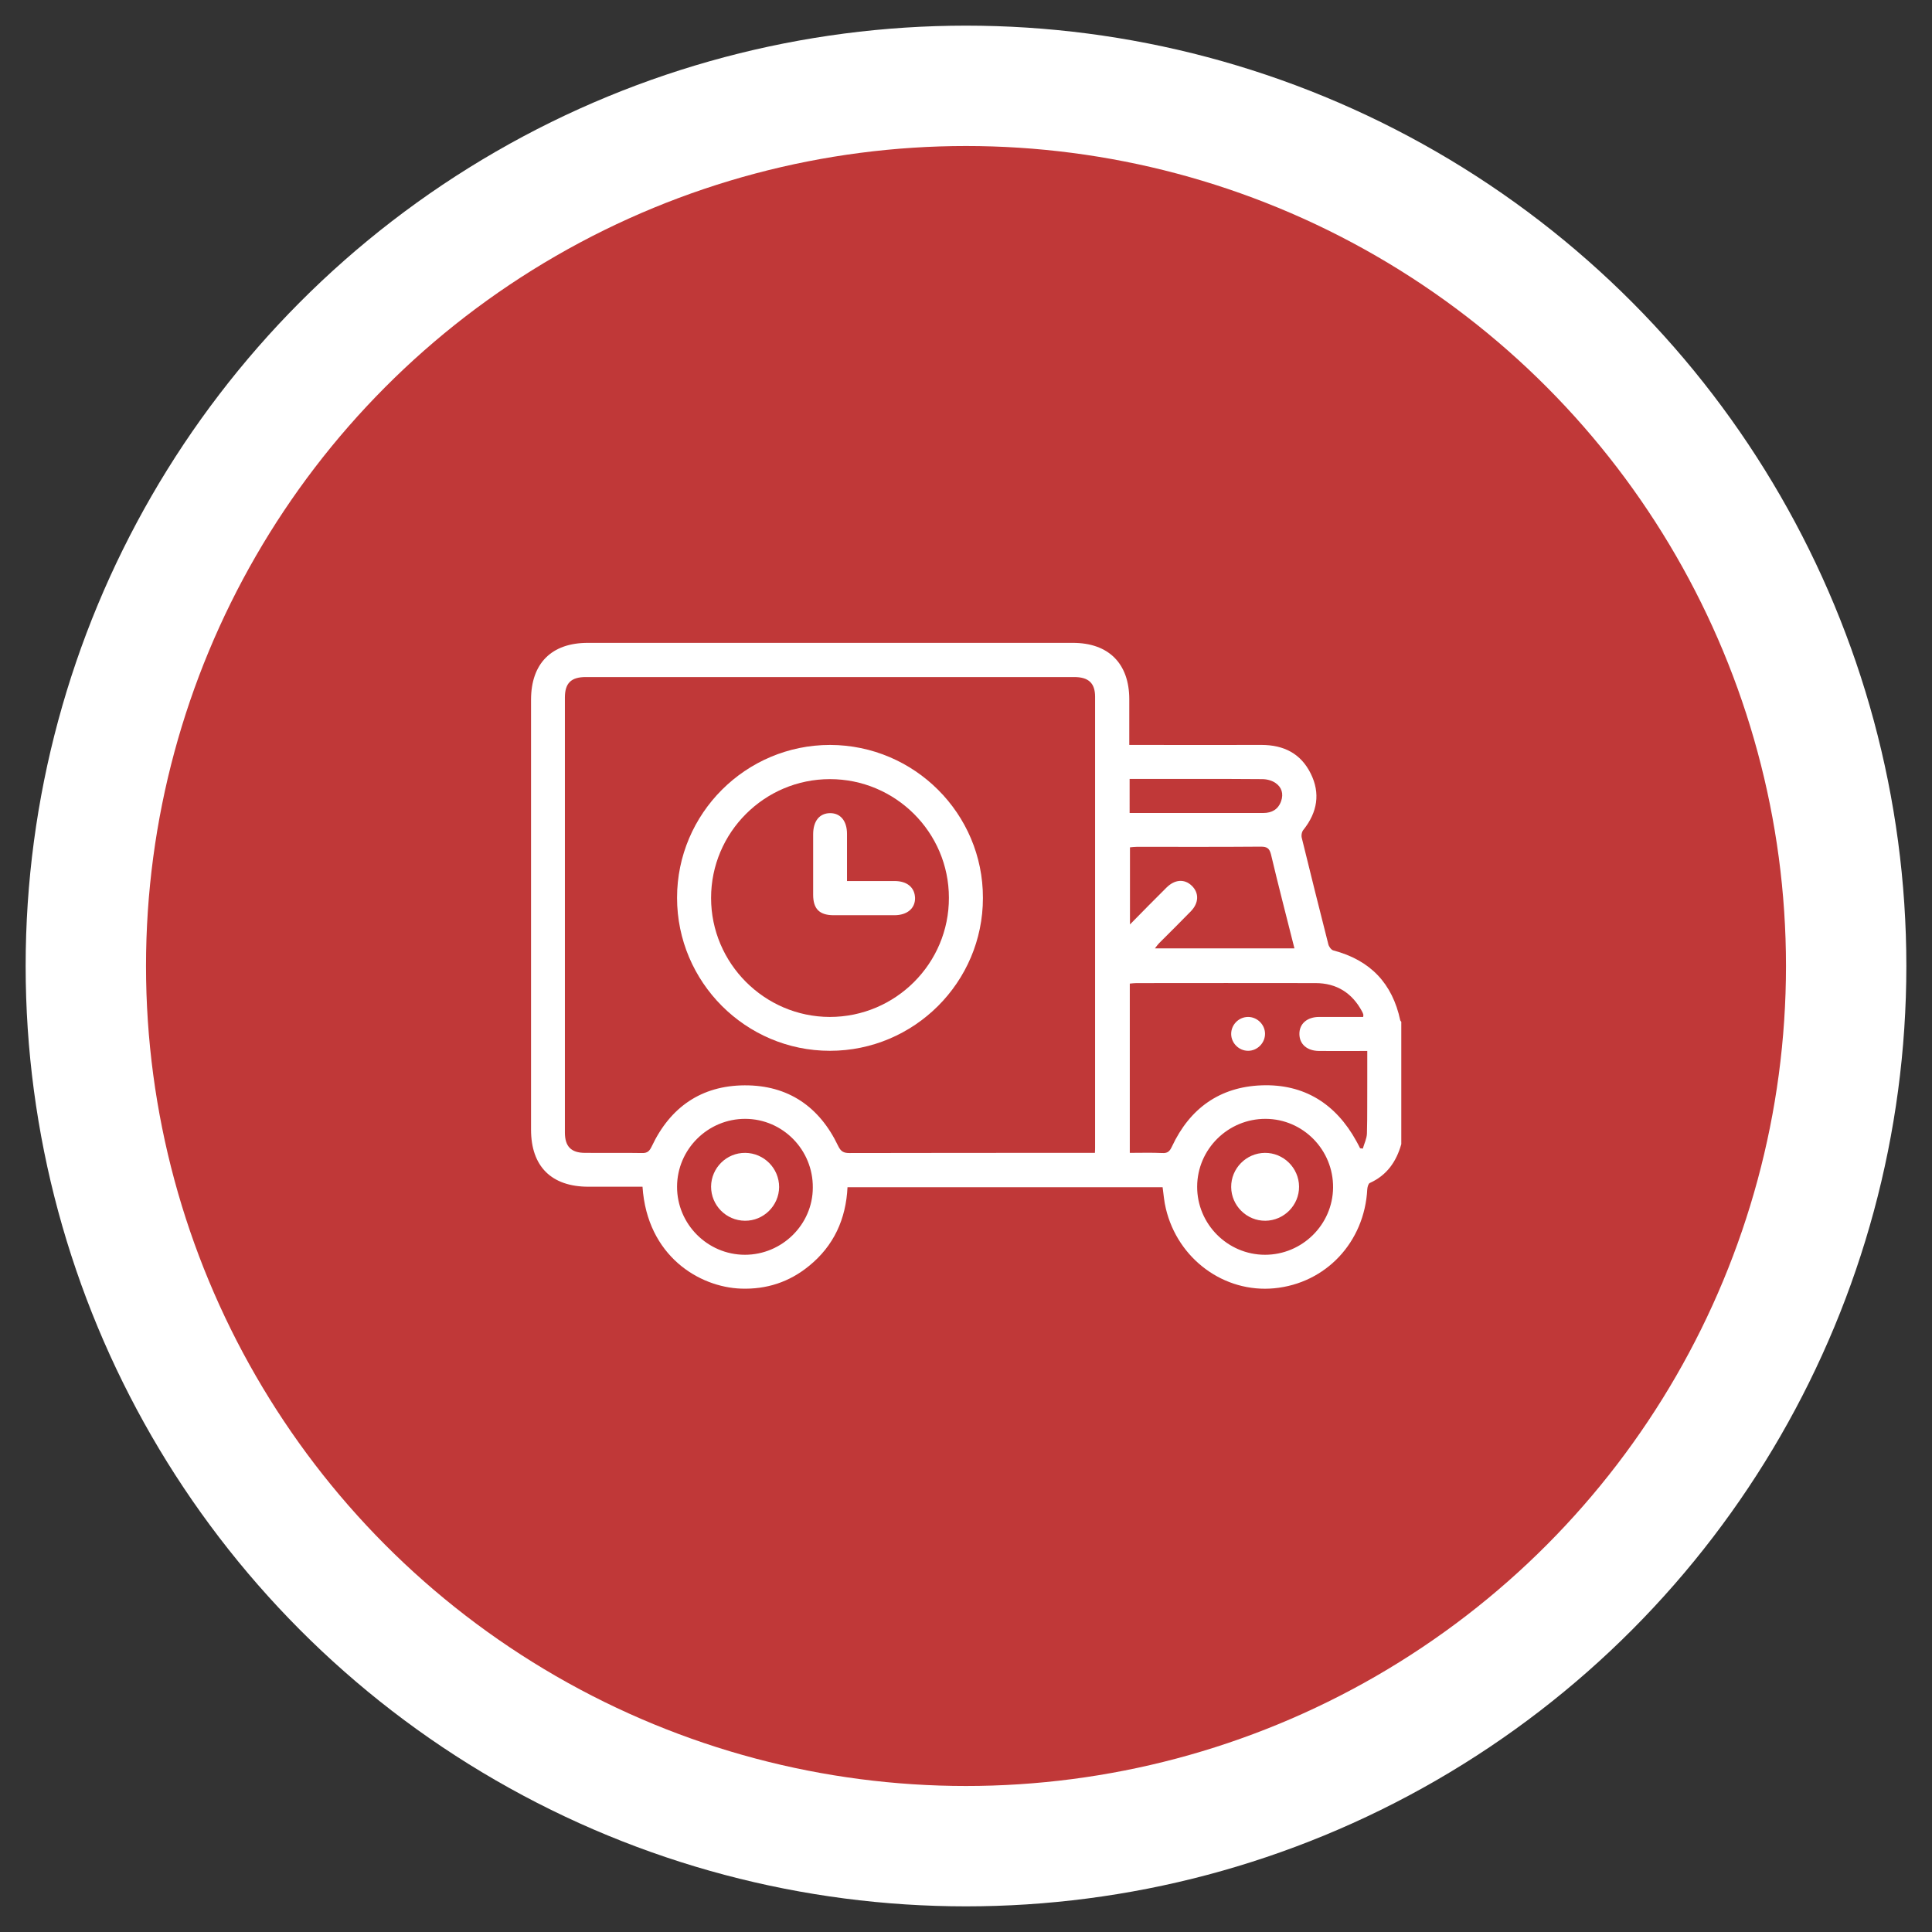 <?xml version="1.0" encoding="utf-8"?>
<!-- Generator: Adobe Illustrator 23.0.6, SVG Export Plug-In . SVG Version: 6.00 Build 0)  -->
<svg version="1.2" baseProfile="tiny" id="Layer_1" xmlns="http://www.w3.org/2000/svg" xmlns:xlink="http://www.w3.org/1999/xlink"
	 x="0px" y="0px" viewBox="0 0 113 113" xml:space="preserve">
<rect x="0" y="0" width="113" height="113" fill="#333333" stroke="none"/>
<g>
	<circle fill="#FFFFFF" cx="56.5" cy="56.5" r="55"/>
	<g>
		<circle fill="#C03838" cx="56.5" cy="56.5" r="47.96"/>
		<g>
			<g>
				<path fill="#FFFFFF" d="M77.99,55.59c-0.13-0.03-0.27-0.23-0.3-0.37c-0.53-2.07-1.04-4.14-1.55-6.21c-0.04-0.15,0-0.37,0.1-0.48
					c0.81-1.02,1-2.13,0.42-3.29c-0.58-1.17-1.58-1.67-2.88-1.67c-2.39,0.01-4.77,0-7.15,0c-0.18,0-0.36,0-0.58,0
					c0-0.92,0-1.79,0-2.67c0-2.09-1.21-3.3-3.3-3.3c-9.46,0-18.91,0-28.37,0c-2.12,0-3.32,1.2-3.32,3.33c0,8.38,0,16.76,0,25.14
					c0,2.15,1.19,3.34,3.36,3.34c1.06,0,2.11,0,3.16,0c0.27,4.06,3.33,5.88,5.77,5.96c1.48,0.05,2.81-0.38,3.96-1.32
					c1.46-1.18,2.17-2.75,2.26-4.61c6.17,0,12.31,0,18.43,0c0.06,0.44,0.09,0.85,0.19,1.25c0.7,2.95,3.41,4.94,6.34,4.66
					c3.02-0.29,5.28-2.7,5.44-5.79c0.01-0.13,0.06-0.33,0.15-0.37c1-0.45,1.55-1.25,1.84-2.27c0-2.39,0-4.77,0-7.16
					c-0.02-0.02-0.05-0.05-0.06-0.08C81.44,57.52,80.15,56.16,77.99,55.59z M43.57,73.39c-2.19,0-3.98-1.8-3.97-3.99
					c0.01-2.19,1.81-3.97,4-3.96c2.19,0.01,3.96,1.82,3.94,4.02C47.54,71.62,45.74,73.39,43.57,73.39z M64.04,67.43
					c-0.2,0-0.35,0-0.5,0c-4.62,0-9.24,0-13.86,0.01c-0.34,0-0.5-0.09-0.66-0.42c-1.09-2.29-2.92-3.55-5.46-3.54
					c-2.54,0.01-4.36,1.28-5.44,3.57c-0.13,0.27-0.25,0.4-0.57,0.39c-1.11-0.02-2.22,0-3.33-0.01c-0.81,0-1.18-0.37-1.18-1.19
					c0-8.48,0-16.96,0-25.44c0-0.84,0.36-1.2,1.22-1.2c9.52,0,19.05,0,28.57,0c0.84,0,1.22,0.36,1.22,1.15c0,8.78,0,17.56,0,26.33
					C64.05,67.18,64.05,67.27,64.04,67.43z M69.71,51.81c-0.43-0.42-1-0.38-1.49,0.11c-0.69,0.68-1.38,1.39-2.13,2.15
					c0-1.55,0-3.01,0-4.51c0.12-0.01,0.26-0.03,0.41-0.03c2.42,0,4.83,0.01,7.25-0.01c0.36,0,0.5,0.1,0.59,0.46
					c0.43,1.82,0.9,3.62,1.37,5.49c-2.74,0-5.42,0-8.16,0c0.1-0.13,0.17-0.23,0.25-0.31c0.62-0.62,1.25-1.24,1.86-1.87
					C70.12,52.81,70.14,52.23,69.71,51.81z M66.07,45.56c0.14,0,0.25,0,0.36,0c2.47,0,4.94-0.01,7.4,0.01
					c0.26,0,0.57,0.08,0.78,0.23c0.36,0.25,0.47,0.63,0.32,1.06c-0.17,0.48-0.54,0.69-1.04,0.69c-1.86,0-3.71,0-5.56,0
					c-0.74,0-1.48,0-2.26,0C66.07,46.86,66.07,46.23,66.07,45.56z M73.99,73.39c-2.19,0-3.98-1.8-3.97-3.99
					c0.01-2.19,1.81-3.97,4.01-3.96c2.19,0.01,3.96,1.82,3.94,4.02C77.95,71.63,76.16,73.39,73.99,73.39z M79.95,66.3
					c-0.01,0.3-0.16,0.59-0.24,0.88c-0.05-0.01-0.11-0.01-0.16-0.02c-0.07-0.14-0.14-0.28-0.22-0.42c-1.2-2.18-3.05-3.35-5.54-3.26
					c-2.45,0.09-4.2,1.35-5.24,3.57c-0.13,0.28-0.25,0.41-0.57,0.39c-0.62-0.03-1.25-0.01-1.9-0.01c0-3.32,0-6.6,0-9.9
					c0.12-0.01,0.25-0.03,0.38-0.03c3.5,0,6.99-0.01,10.48,0c1.24,0,2.15,0.58,2.73,1.67c0.03,0.06,0.06,0.12,0.07,0.18
					c0.01,0.03-0.01,0.06-0.01,0.13c-0.85,0-1.71,0-2.57,0c-0.71,0-1.17,0.4-1.16,1.01c0.01,0.59,0.45,0.97,1.14,0.98
					c0.92,0.01,1.85,0,2.83,0c0,0.59,0,1.15,0,1.71C79.96,64.22,79.98,65.26,79.95,66.3z"/>
				<path fill="#FFFFFF" d="M48.55,43.57c-4.93,0-8.95,4.01-8.95,8.94c0,4.93,4.01,8.95,8.94,8.95c4.93,0,8.95-4.01,8.95-8.94
					C57.5,47.59,53.48,43.58,48.55,43.57z M48.53,59.48c-3.82-0.01-6.94-3.14-6.94-6.96c0-3.83,3.12-6.95,6.95-6.95
					c3.83,0,6.96,3.11,6.96,6.94C55.51,56.35,52.38,59.48,48.53,59.48z"/>
				<path fill="#FFFFFF" d="M73,59.48c-0.55,0-1,0.46-0.99,1.01c0.01,0.53,0.46,0.97,0.99,0.97c0.55,0,1-0.47,0.99-1.01
					C73.98,59.92,73.53,59.48,73,59.48z"/>
				<path fill="#FFFFFF" d="M43.59,67.43c-1.1-0.01-1.99,0.88-2,1.97c0,1.1,0.88,1.99,1.98,2c1.09,0.01,1.99-0.88,2-1.97
					C45.57,68.33,44.68,67.44,43.59,67.43z"/>
				<path fill="#FFFFFF" d="M73.98,67.43c-1.09,0.01-1.98,0.91-1.97,2c0.01,1.09,0.91,1.98,2,1.97c1.09-0.01,1.98-0.91,1.97-2
					C75.97,68.31,75.07,67.42,73.98,67.43z"/>
				<path fill="#FFFFFF" d="M52.32,51.53c-0.91,0-1.81,0-2.78,0c0-0.97,0-1.87,0-2.76c0-0.76-0.39-1.22-1-1.21
					c-0.61,0.01-0.98,0.46-0.98,1.24c0,1.18,0,2.35,0,3.53c0,0.82,0.36,1.19,1.17,1.2c1.19,0,2.39,0,3.58,0
					c0.75,0,1.22-0.4,1.21-1.01C53.5,51.9,53.05,51.53,52.32,51.53z"/>
			</g>
		</g>
	</g>
</g>
</svg>
